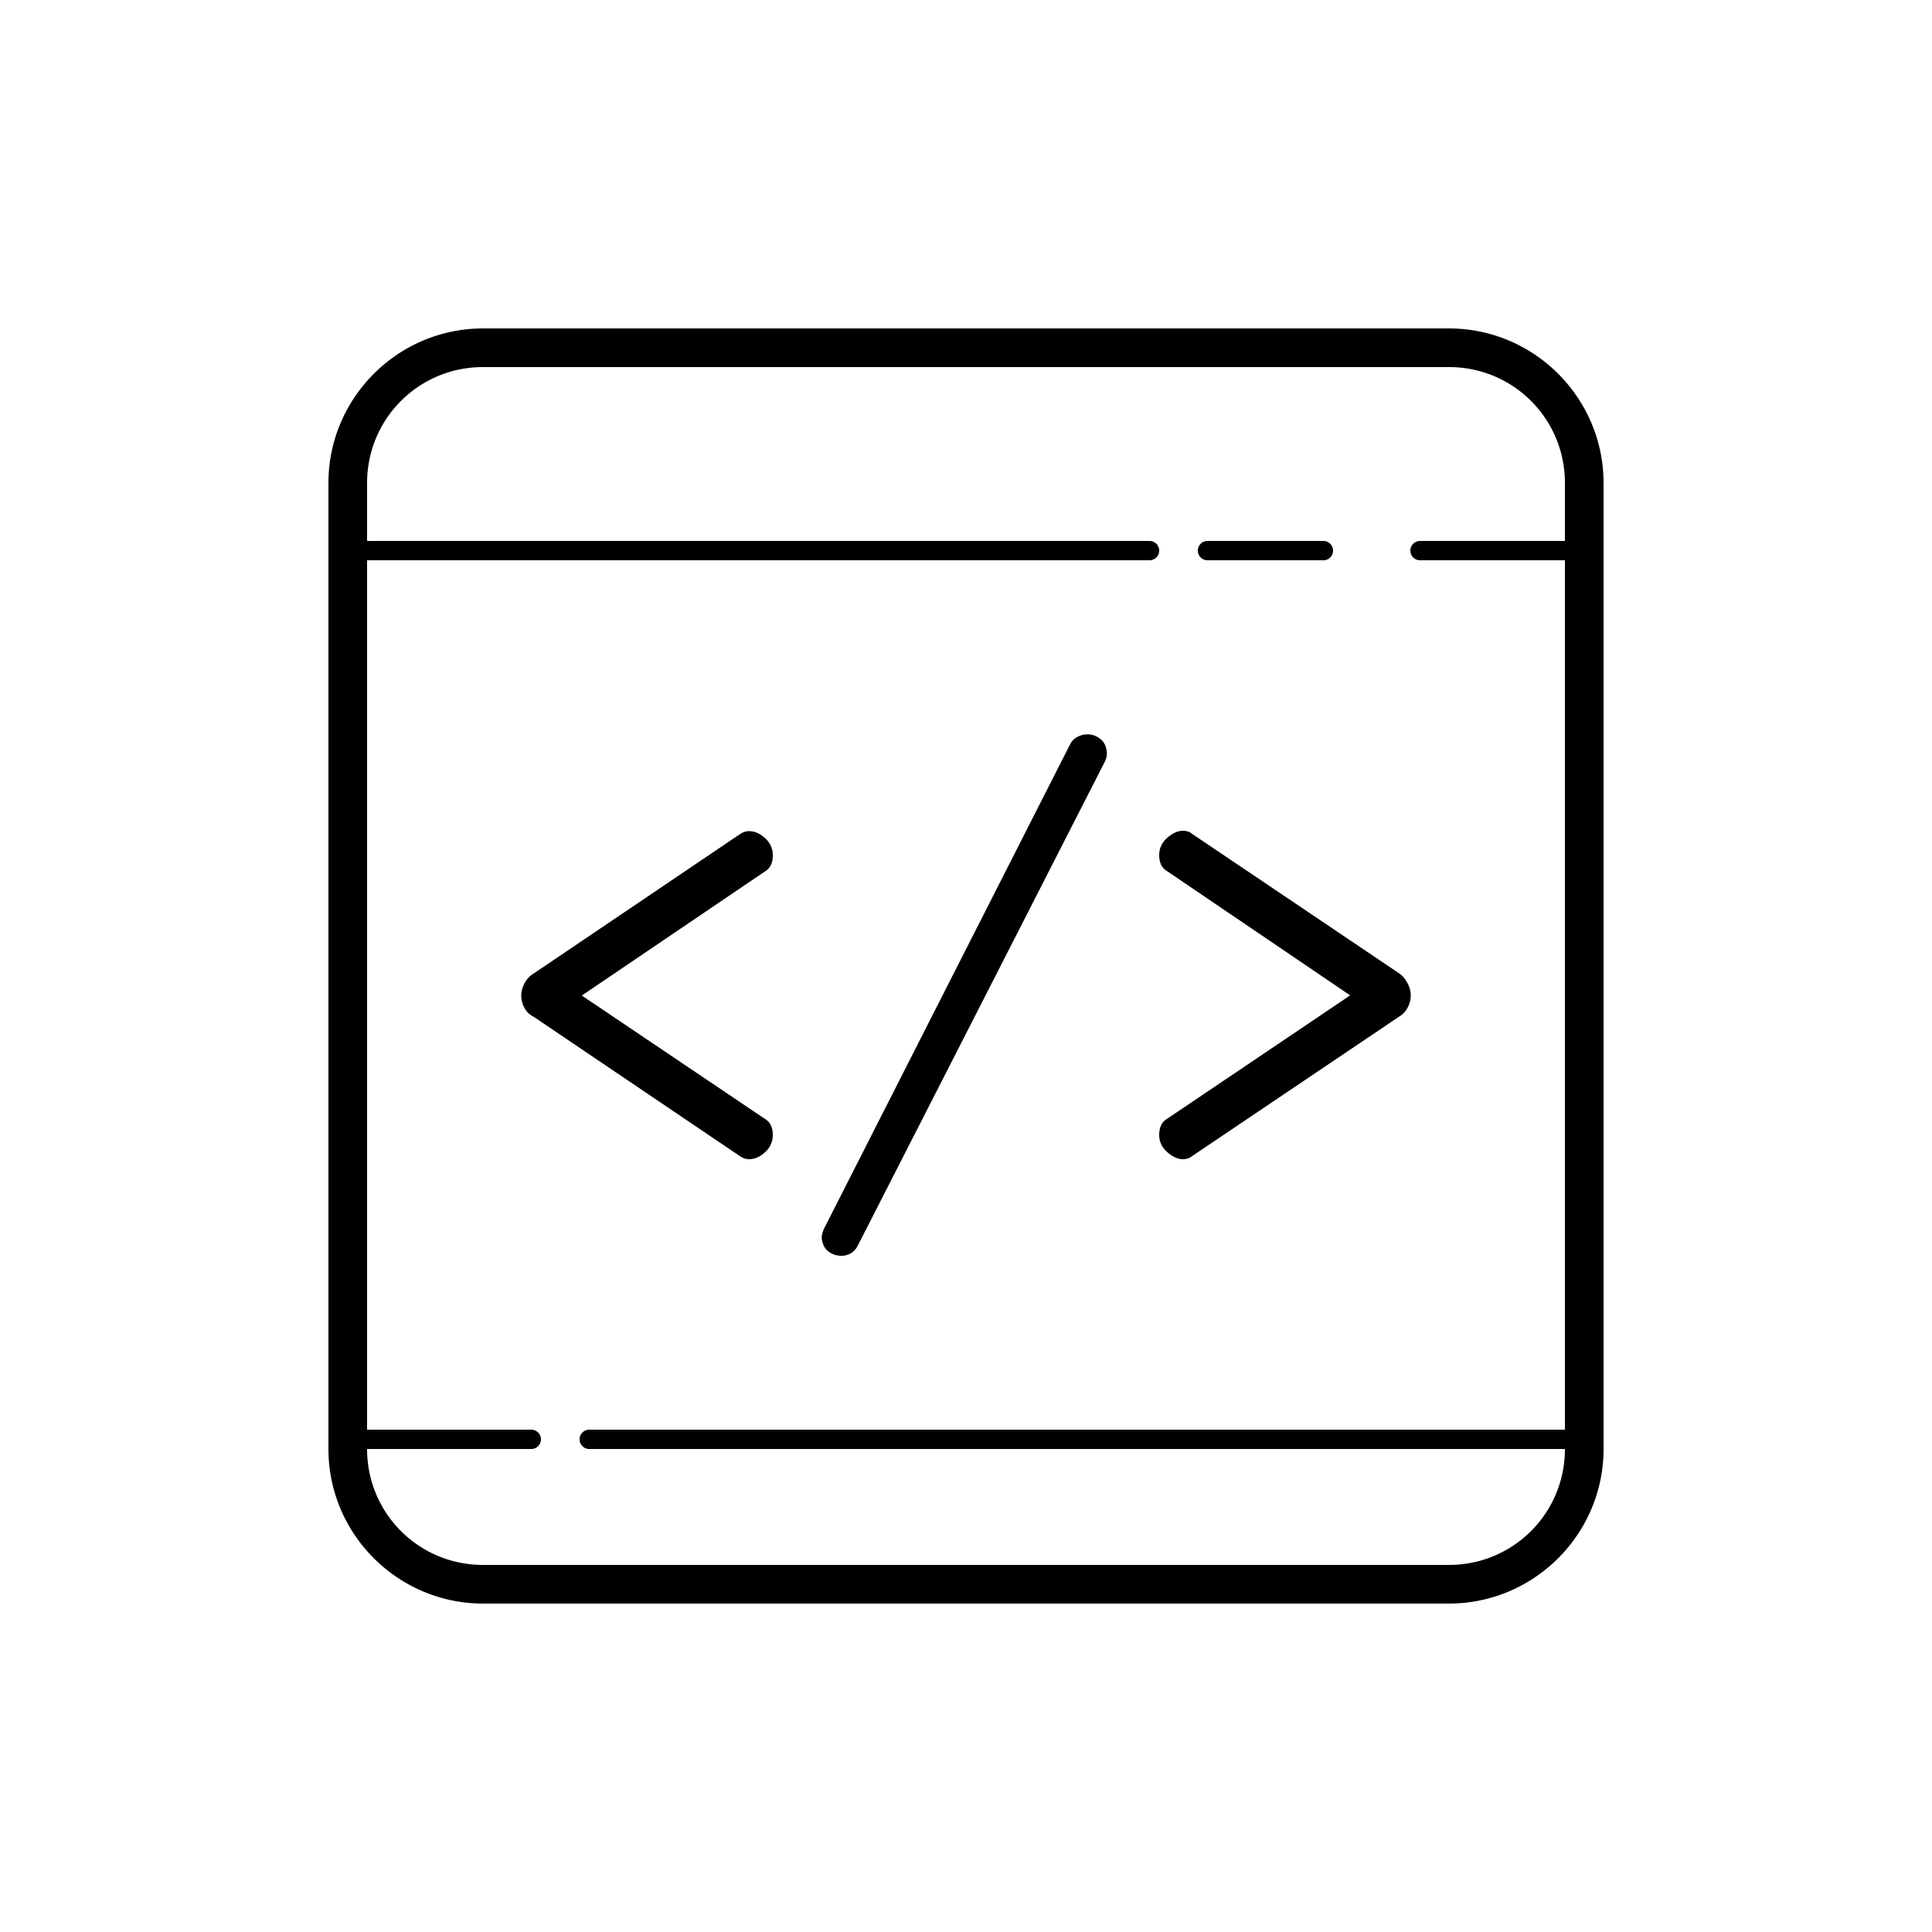 <svg xmlns="http://www.w3.org/2000/svg"  viewBox="0 0 100 100" width="100px" height="100px"><path d="M 25 17 C 20.594 17 17 20.594 17 25 L 17 75 C 17 79.406 20.594 83 25 83 L 75 83 C 79.406 83 83 79.406 83 75 L 83 25 C 83 20.594 79.406 17 75 17 L 25 17 z M 25 19 L 75 19 C 78.326 19 81 21.674 81 25 L 81 28 L 73.5 28 A 0.5 0.5 0 1 0 73.5 29 L 81 29 L 81 74 L 30.5 74 A 0.5 0.5 0 1 0 30.5 75 L 81 75 C 81 78.326 78.326 81 75 81 L 25 81 C 21.674 81 19 78.326 19 75 L 27.5 75 A 0.5 0.5 0 1 0 27.5 74 L 19 74 L 19 29 L 59.5 29 A 0.5 0.5 0 1 0 59.5 28 L 19 28 L 19 25 C 19 21.674 21.674 19 25 19 z M 62.5 28 A 0.5 0.5 0 1 0 62.5 29 L 68.5 29 A 0.5 0.5 0 1 0 68.5 28 L 62.5 28 z M 56.188 38.016 C 55.871 38.038 55.535 38.232 55.4 38.504 L 42.691 63.518 C 42.624 63.632 42.533 63.889 42.533 64.047 C 42.533 64.273 42.642 64.561 42.812 64.719 C 42.983 64.878 43.234 65 43.561 65 C 43.719 65 43.871 64.96 44.018 64.881 C 44.165 64.801 44.282 64.681 44.373 64.523 L 57.178 39.441 C 57.246 39.305 57.324 39.106 57.277 38.836 C 57.239 38.62 57.155 38.37 56.883 38.195 C 56.639 38.038 56.444 37.998 56.188 38.016 z M 61.23 43 C 60.964 43 60.696 43.121 60.418 43.365 C 60.14 43.608 60 43.907 60 44.258 C 60 44.664 60.145 44.946 60.436 45.109 L 69.885 51.52 L 60.436 57.891 C 60.145 58.053 60 58.336 60 58.742 C 60 59.094 60.14 59.392 60.418 59.635 C 60.696 59.879 60.964 60 61.23 60 C 61.414 60 61.574 59.947 61.707 59.838 L 72.426 52.615 C 72.611 52.507 72.754 52.351 72.861 52.148 C 72.967 51.945 73.021 51.737 73.021 51.52 C 73.021 51.304 72.961 51.088 72.842 50.871 C 72.723 50.655 72.585 50.493 72.426 50.385 L 61.707 43.162 C 61.574 43.054 61.414 43 61.23 43 z M 38.768 43.02 C 38.609 43.02 38.45 43.074 38.291 43.182 L 27.613 50.395 C 27.428 50.503 27.277 50.665 27.158 50.881 C 27.039 51.098 26.98 51.313 26.98 51.529 C 26.98 51.745 27.032 51.955 27.139 52.158 C 27.244 52.361 27.403 52.515 27.615 52.623 L 38.293 59.838 C 38.452 59.947 38.611 60 38.77 60 C 39.061 60 39.339 59.879 39.604 59.635 C 39.868 59.393 40 59.095 40 58.744 C 40 58.339 39.853 58.055 39.562 57.893 L 30.115 51.529 L 39.562 45.127 C 39.853 44.965 40 44.681 40 44.275 C 40 43.924 39.868 43.628 39.602 43.385 C 39.338 43.142 39.059 43.02 38.768 43.02 z"/></svg>